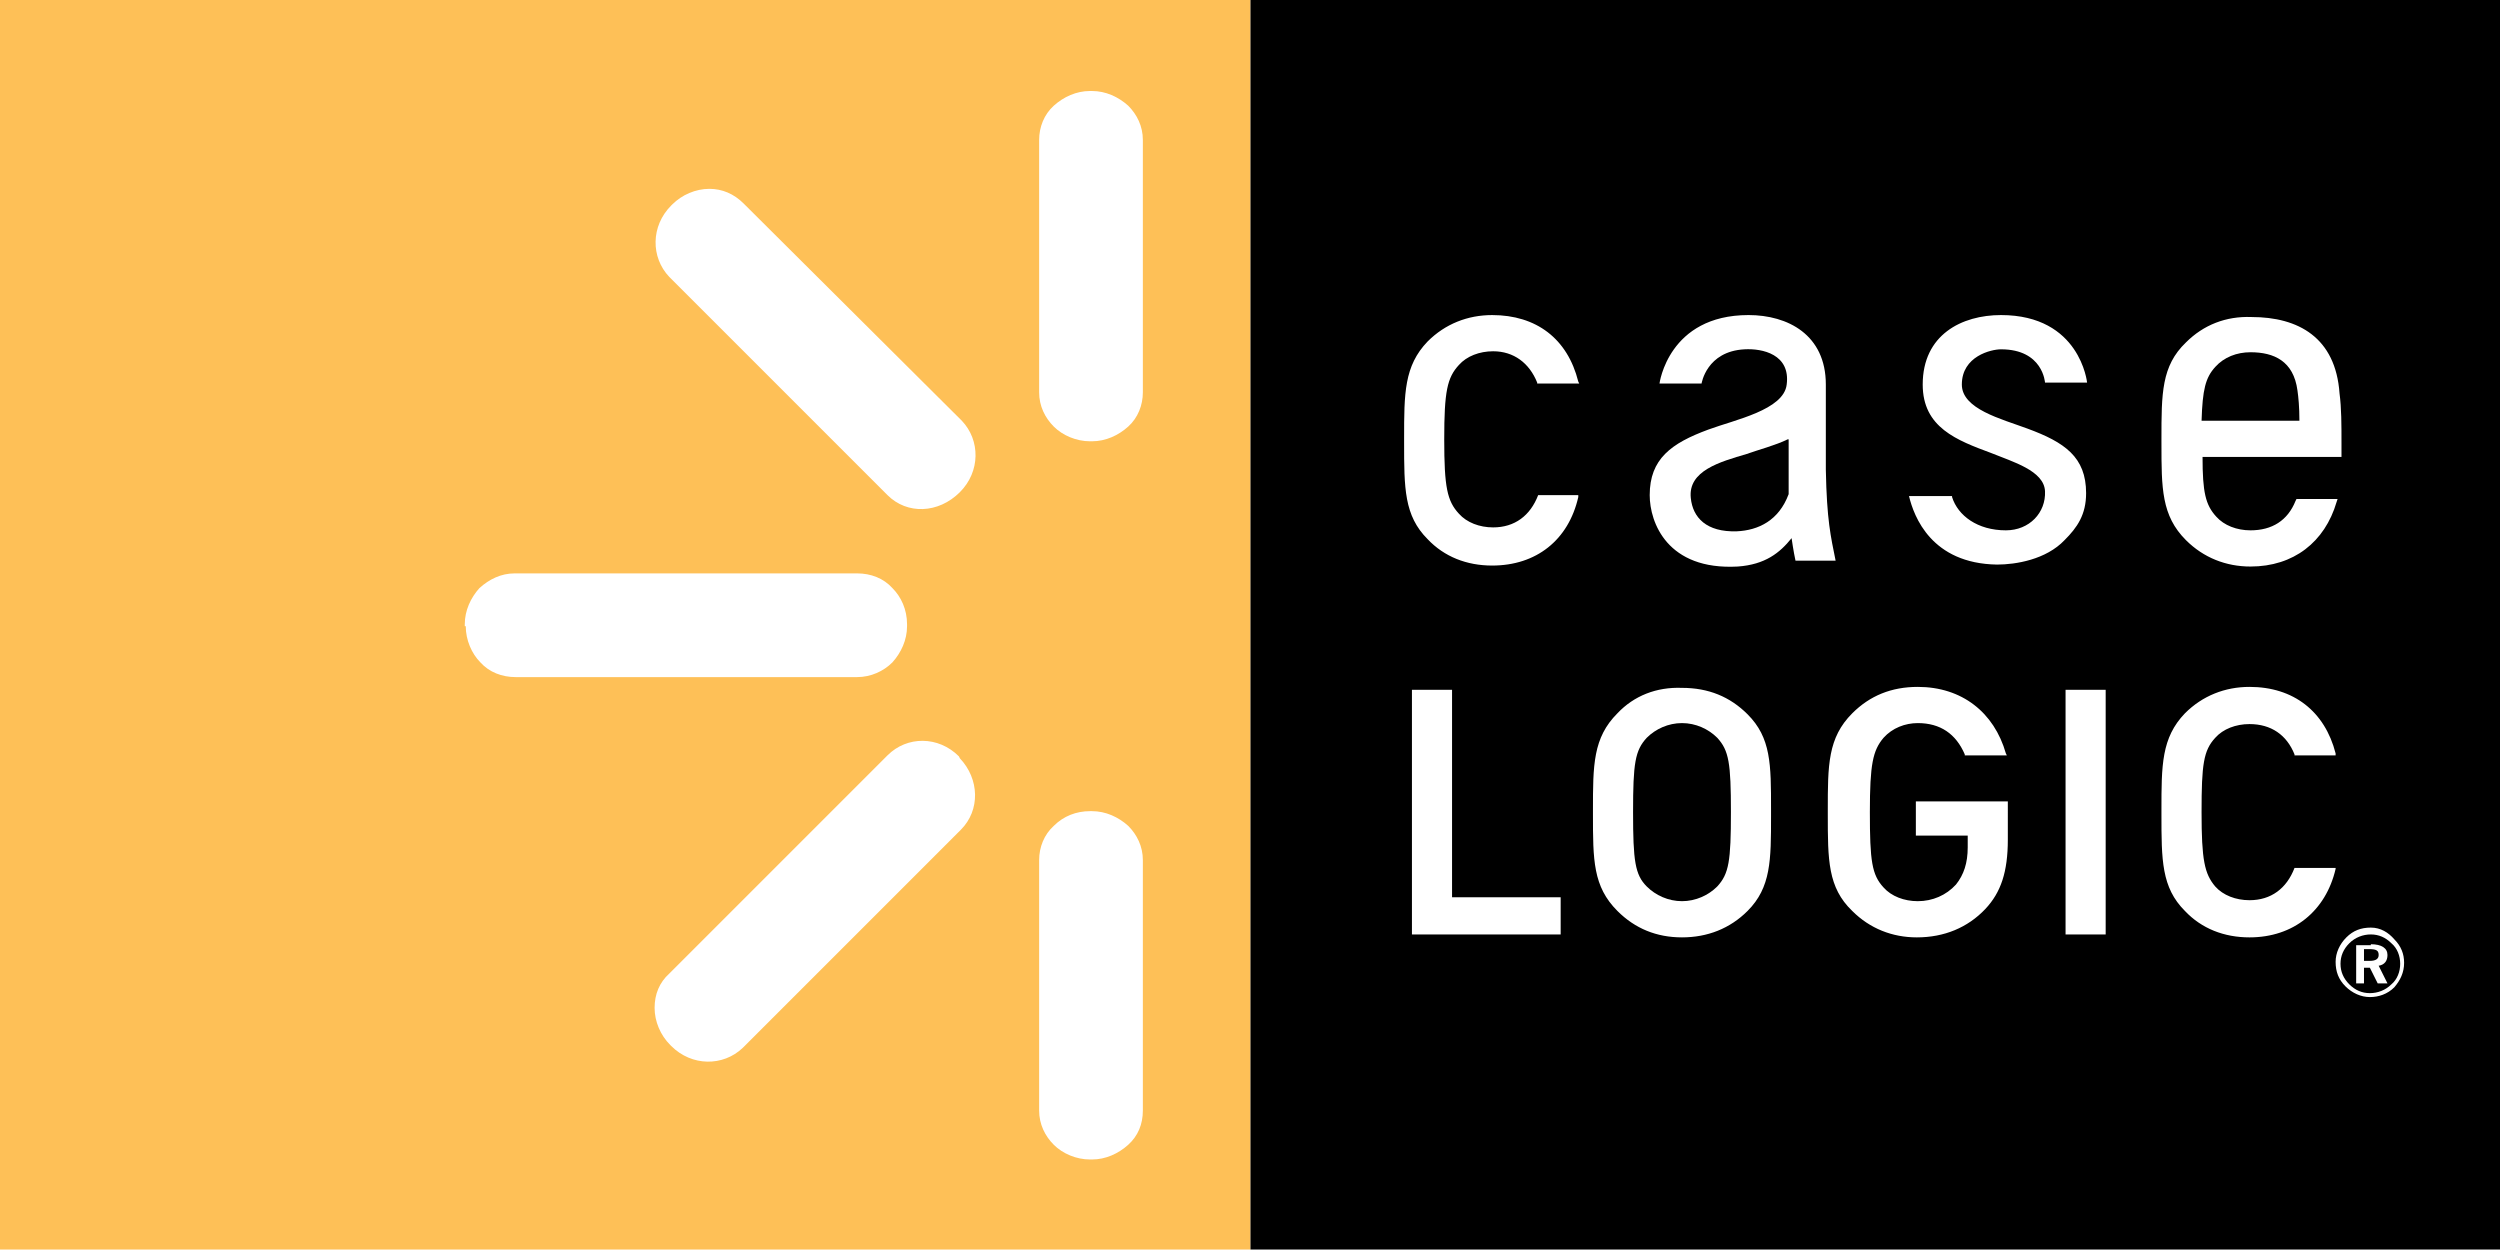 <?xml version="1.0" encoding="utf-8"?>
<!-- Generator: Adobe Illustrator 25.4.1, SVG Export Plug-In . SVG Version: 6.00 Build 0)  -->
<svg version="1.1" id="Layer_1" xmlns="http://www.w3.org/2000/svg" xmlns:xlink="http://www.w3.org/1999/xlink" x="0px" y="0px"
	 viewBox="0 0 255.5 127.7" style="enable-background:new 0 0 255.5 127.7;" xml:space="preserve">
<style type="text/css">
	.st0{fill:#FEC057;}
</style>
<path class="st0" d="M0,0v128.1h127.8V0H0z M49.1,67.7c-0.9-0.9-1.5-2.3-1.5-3.7h-0.1v-0.2c0-1.4,0.6-2.7,1.5-3.7
	c1-0.9,2.2-1.5,3.6-1.5h35c1.4,0,2.7,0.5,3.6,1.5c0.9,0.9,1.5,2.2,1.5,3.7V64c0,1.4-0.6,2.7-1.5,3.7c-0.9,0.9-2.2,1.5-3.6,1.5H52.7
	C51.3,69.2,50,68.7,49.1,67.7z M98.2,84.8l-22.3,22.3c-2,1.9-5.2,1.9-7.3-0.2l-0.1-0.1c-1-1-1.6-2.4-1.6-3.8c0-1.4,0.5-2.6,1.5-3.5
	l22.3-22.3c2-2,5.2-2,7.3,0.1l0.1,0.2C100.1,79.6,100.2,82.8,98.2,84.8z M98.1,50.3L98.1,50.3c-2.2,2.2-5.4,2.3-7.4,0.3L68.4,28.3
	c-1.9-2-1.9-5.2,0.2-7.3l0.1-0.1c1-1,2.4-1.6,3.8-1.6c1.3,0,2.5,0.5,3.5,1.5L98.3,43C100.2,45,100.2,48.2,98.1,50.3z M116.8,113.5
	c0,1.4-0.5,2.6-1.5,3.5c-1,0.9-2.3,1.5-3.7,1.5h-0.2c-1.4,0-2.8-0.6-3.7-1.5c-0.9-0.9-1.5-2.1-1.5-3.5V87.9c0-1.3,0.5-2.6,1.5-3.5
	c1-1,2.3-1.5,3.7-1.5h0.2c1.4,0,2.7,0.6,3.7,1.5c0.9,0.9,1.5,2.1,1.5,3.5V113.5z M116.8,40.1c0,1.3-0.5,2.6-1.5,3.5
	s-2.3,1.5-3.7,1.5h-0.2c-1.4,0-2.8-0.6-3.7-1.5c-0.9-0.9-1.5-2.1-1.5-3.5V14.3c0-1.3,0.5-2.6,1.5-3.5c1-0.9,2.3-1.5,3.7-1.5h0.2
	c1.4,0,2.7,0.6,3.7,1.5c0.9,0.9,1.5,2.1,1.5,3.5V40.1z"/>
<g>
	<path d="M178.5,46.4c-2.7,0.8-6,1.7-5.7,4.5c0.2,2,1.6,3.5,4.7,3.4c2.2-0.1,4.3-1.1,5.3-3.8v-5.6h-0.1
		C181.5,45.5,179.6,46,178.5,46.4z"/>
	<path d="M171.9,73.9c-1.4,0-2.7,0.6-3.6,1.5c-1.2,1.3-1.4,2.6-1.4,7.6s0.2,6.4,1.4,7.6c0.9,0.9,2.2,1.5,3.6,1.5
		c1.4,0,2.7-0.6,3.6-1.5c1.2-1.3,1.4-2.6,1.4-7.6s-0.2-6.3-1.4-7.6C174.6,74.5,173.3,73.9,171.9,73.9z"/>
	<path d="M242.1,97h-0.5v1.2h0.6c0.6,0,0.9-0.2,0.9-0.6C243.1,97.1,242.8,97,242.1,97z"/>
	<path d="M234.8,39.9c-0.4-3-2.4-3.9-4.8-3.9c-1.4,0-2.7,0.5-3.6,1.5c-1,1.1-1.3,2.3-1.4,5.5c0.3,0,9.7,0,10,0
		C235,41.6,234.9,40.6,234.8,39.9z"/>
	<path d="M127.8,0v128.1h127.8V0H127.8z M220.9,44.9c0-4.7,0-7.5,2.5-9.9c1.8-1.8,4.1-2.7,6.7-2.6c4.8,0,8.6,2.1,9,7.8
		c0.2,1.5,0.2,3.2,0.2,5.1v1.4h-3.9c0,0-10,0-10.3,0c0,3.6,0.3,4.9,1.4,6.1c0.8,0.9,2.1,1.4,3.5,1.4c2.2,0,3.8-1,4.6-3l0.1-0.2h4.2
		l-0.1,0.3c-1.2,4.1-4.4,6.6-8.8,6.6c-2.5,0-4.8-0.9-6.6-2.7c-2.5-2.5-2.5-5.3-2.5-9.9V44.9z M159.5,95.5h-15.2v-25h4.1v21.2h11.1
		V95.5z M152.6,35.9c-1.4,0-2.7,0.5-3.5,1.4c-1.2,1.3-1.5,2.7-1.5,7.6s0.3,6.3,1.5,7.6c0.8,0.9,2.1,1.4,3.5,1.4
		c2.2,0,3.8-1.2,4.6-3.3h4.1v0.2c-1,4.4-4.3,7-8.8,7c-2.6,0-4.9-0.9-6.6-2.7c-2.4-2.4-2.4-5.2-2.4-9.9v-0.4c0-4.6,0-7.4,2.4-9.9
		c1.8-1.8,4.1-2.7,6.6-2.7c4.5,0,7.7,2.4,8.8,6.8l0.1,0.2h-4.3v-0.1C156.3,37.1,154.7,35.9,152.6,35.9z M181,83.4
		c0,4.5,0,7.3-2.4,9.7c-1.8,1.8-4.1,2.7-6.7,2.7c-2.6,0-4.8-0.9-6.6-2.7c-2.5-2.5-2.5-5.2-2.5-9.9v-0.4c0-4.6,0-7.4,2.5-9.9
		c1.7-1.8,4-2.7,6.6-2.6c2.7,0,4.9,0.9,6.7,2.7c2.4,2.4,2.4,5.1,2.4,9.7V83.4z M183.1,55c-1.2,1.5-2.7,2.7-5.5,2.9
		c-7.2,0.4-9-4.5-9-7.3c0-3.7,2.2-5.3,6-6.7c2.7-1,7.7-2,8-4.6c0.4-3.1-2.5-3.7-4.3-3.6c-3.9,0.2-4.4,3.5-4.4,3.5h-4.3
		c0,0,0.9-7,9.1-7c4,0,7.9,2,7.9,7.1V48c0.1,5.2,0.5,6.8,1,9.3h-4.1C183.3,56.4,183.1,55,183.1,55z M205.2,85.8
		c0,3.3-0.7,5.4-2.3,7.1c-1.8,1.9-4.2,2.9-7,2.9c-2.5,0-4.8-0.9-6.6-2.7c-2.5-2.4-2.5-5.2-2.5-9.9v-0.4c0-4.6,0-7.4,2.5-9.9
		c1.8-1.8,4-2.7,6.7-2.7c4.5,0,7.8,2.6,9,6.8l0.1,0.2h-4.3v-0.1c-0.9-2.1-2.5-3.2-4.8-3.2c-1.3,0-2.6,0.5-3.5,1.5
		c-1.1,1.3-1.4,2.7-1.4,7.6c0,5,0.2,6.4,1.4,7.7c0.8,0.9,2.1,1.4,3.5,1.4c1.5,0,2.9-0.6,3.9-1.7c0.8-1,1.2-2.2,1.2-3.8
		c0,0,0-1,0-1.2c-0.3,0-5.3,0-5.3,0v-3.5h9.4V85.8z M204.1,57.7c-6.7-0.1-8.5-4.9-9-7h4.4v0.1c0.6,1.9,2.6,3.4,5.5,3.4
		c2.4,0,4.1-1.8,4-4c-0.1-2.1-3.3-3-5.5-3.9c-3.5-1.3-7-2.6-7-7c0-5.1,4-7.1,8-7.1c8.1,0,8.8,6.9,8.8,6.9H209c0,0-0.2-3.4-4.5-3.4
		c-1,0-4,0.7-4,3.6c0,2.5,4,3.5,6.7,4.5c3.8,1.4,6,2.9,6,6.6c0,2.2-0.9,3.5-2.2,4.8C209.1,57.2,206,57.7,204.1,57.7z M215.2,95.5
		h-4.1v-25h4.1V95.5z M229.9,95.8c-2.6,0-4.9-0.9-6.6-2.7c-2.4-2.4-2.4-5.2-2.4-9.9v-0.4c0-4.6,0-7.4,2.4-9.9
		c1.8-1.8,4.1-2.7,6.6-2.7c4.5,0,7.7,2.5,8.8,6.8v0.2h-4.2v-0.1c-0.8-2-2.4-3.1-4.6-3.1c-1.4,0-2.7,0.5-3.5,1.4
		c-1.2,1.3-1.4,2.7-1.4,7.6c0,4.9,0.3,6.3,1.4,7.6c0.8,0.9,2.1,1.4,3.5,1.4c2.2,0,3.8-1.2,4.6-3.3h4.2v0.1
		C237.7,93.1,234.4,95.8,229.9,95.8z M244.7,100.9c-0.7,0.7-1.6,1-2.5,1c-0.9,0-1.8-0.4-2.5-1.1s-1-1.5-1-2.5c0-0.9,0.4-1.8,1.1-2.5
		s1.5-1,2.5-1s1.8,0.5,2.4,1.2c0.7,0.7,1,1.5,1,2.4C245.7,99.4,245.3,100.2,244.7,100.9z"/>
	<path d="M242.3,95.5c-0.8,0-1.6,0.3-2.2,0.9c-0.6,0.6-0.9,1.3-0.9,2.1c0,0.8,0.3,1.5,0.9,2.1c0.6,0.6,1.3,0.9,2.1,0.9
		s1.6-0.3,2.2-0.9c0.6-0.5,0.9-1.3,0.9-2.1c0-0.8-0.3-1.6-0.9-2.1C243.8,95.8,243.1,95.5,242.3,95.5z M244,100.5h-1l-0.8-1.6h-0.6
		v1.6h-0.8v-3.9h1.5v-0.1c1.1,0,1.7,0.4,1.7,1.1c0,0.6-0.3,1-0.9,1.1L244,100.5z"/>
</g>
</svg>